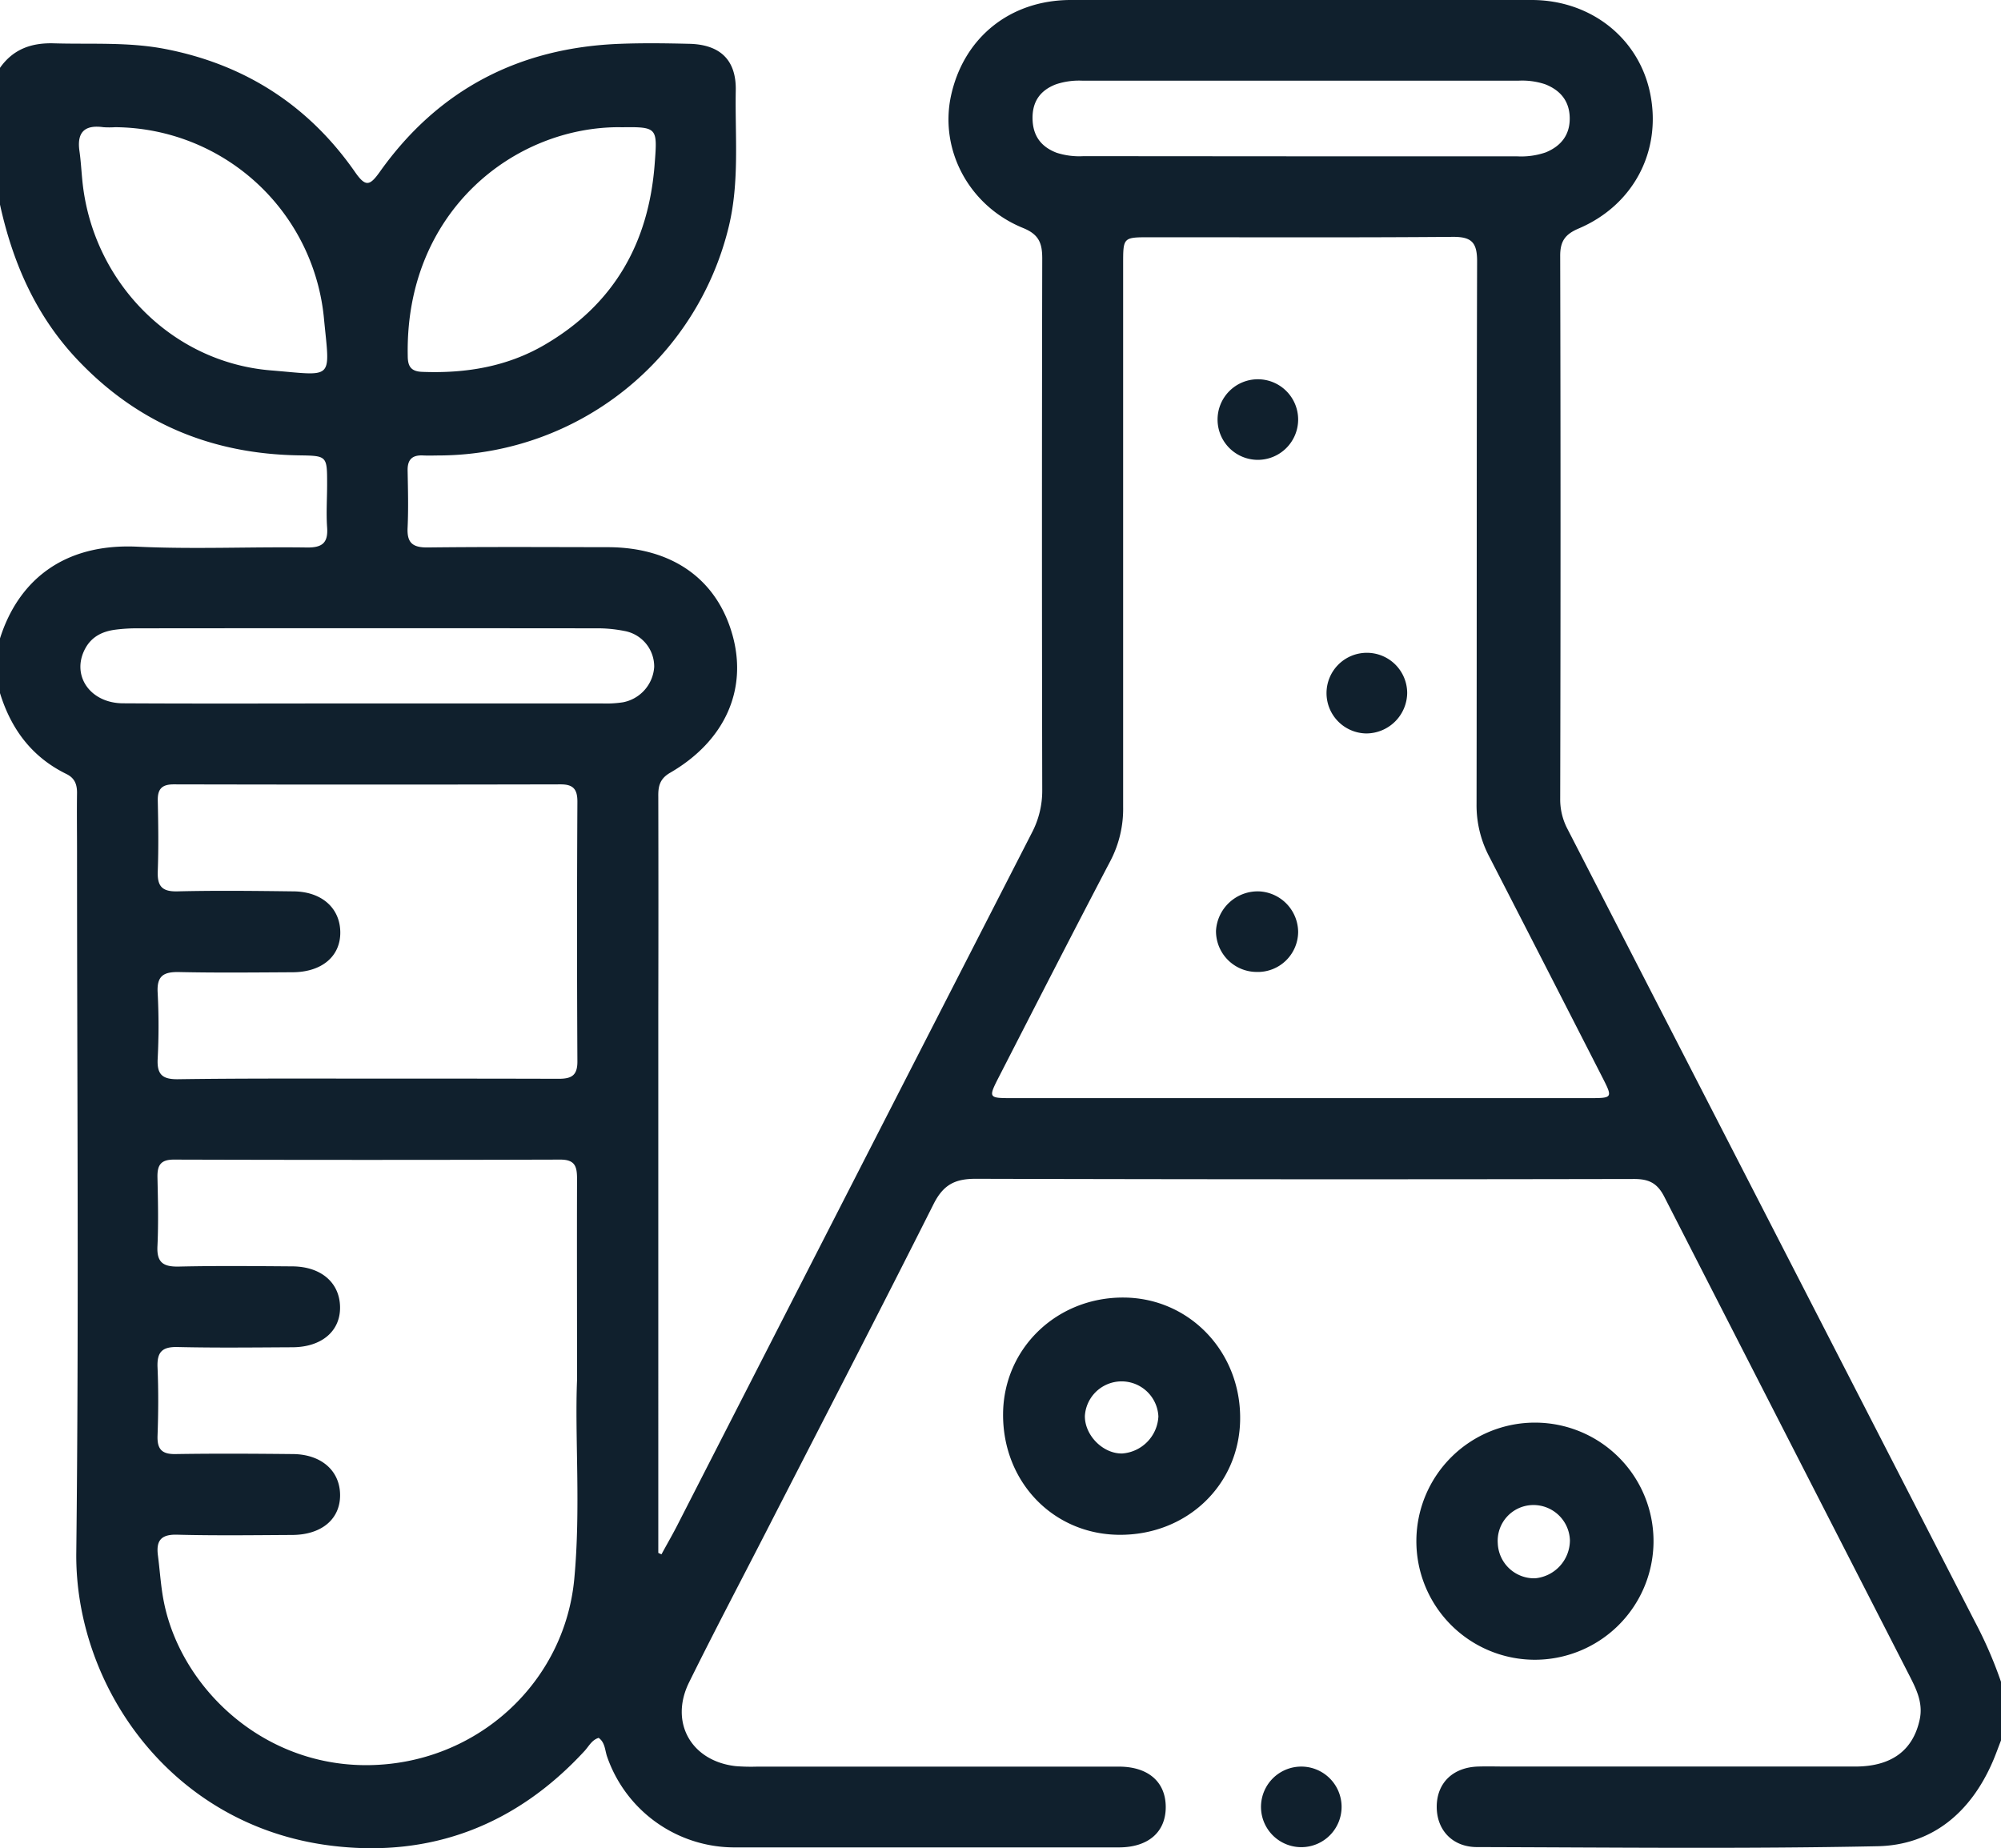 <svg xmlns="http://www.w3.org/2000/svg" viewBox="0 0 512 472.88"><defs><style>.cls-1{fill:#10202d;}</style></defs><g id="Layer_2" data-name="Layer 2"><g id="Layer_1-2" data-name="Layer 1"><path class="cls-1" d="M0,17.36c3.39-4.81,8.06-6.45,13.85-6.27,9.48.28,19-.38,28.4,1.44C62.69,16.49,79,27,90.86,44.05c2.71,3.89,3.78,3.49,6.34-.1,15-21.1,35.76-31.81,61.56-32.74,5.83-.22,11.67-.14,17.5,0,8,.15,12.18,4.14,12,12-.21,11.62,1,23.28-1.8,34.83a76.55,76.55,0,0,1-73.29,58.5c-1.67,0-3.34.08-5,0-2.74-.11-3.93,1.1-3.87,3.88.09,4.83.22,9.67,0,14.49-.22,3.93,1.19,5.22,5.14,5.18,15.33-.18,30.66-.09,46-.07,16.48,0,28,8.14,32,22.54,3.88,14-2,27.09-16,35.2-2.69,1.56-3.05,3.54-3,6.18q.06,27.24,0,54.49V397.37l.81.37c1.45-2.68,3-5.33,4.34-8Q218.76,301.42,264,213.15a23.14,23.14,0,0,0,2.68-11q-.14-68,0-136c0-3.94-.84-6.16-4.93-7.82-13.73-5.6-21.27-19.75-18.49-33.47C246.38,9.8,258.28.05,273.9,0q59-.06,118,0c15.19,0,27.51,9.82,30.35,24,2.94,14.64-4.26,28.5-18.33,34.48-3.45,1.47-4.72,3.24-4.71,7q.17,69.5,0,139a16.24,16.24,0,0,0,1.86,7.64q52.13,101.35,104.18,202.71A108.22,108.22,0,0,1,512,430.36v15c-.73,1.86-1.39,3.75-2.19,5.58-5.62,12.87-15.43,21.2-29.39,21.49-34.14.7-68.31.3-102.47.22-6.32,0-10.38-4.39-10.33-10.41s4.15-10,10.57-10.2c2.5-.08,5,0,7.5,0q44.49,0,89,0c9.35,0,14.85-4.18,16.52-12.09.9-4.26-.92-7.83-2.74-11.38q-31.33-61.17-62.62-122.33c-1.81-3.55-4-4.56-7.8-4.55q-84.22.17-168.45-.05c-5.42,0-8.3,1.65-10.74,6.5-14.07,28-28.47,55.79-42.76,83.66-6.61,12.9-13.38,25.72-19.79,38.71-5.07,10.29.6,20.18,12,21.43a50.2,50.2,0,0,0,5.49.12q46.25,0,92.48,0c7.55,0,12,3.94,12,10.35s-4.48,10.31-12,10.32q-49.23,0-98.47,0a34.5,34.5,0,0,1-32.44-23.14c-.6-1.65-.5-3.67-2.19-4.89-1.76.54-2.5,2.14-3.59,3.33-17.5,19-39.31,27.4-64.75,24.27-41.23-5.06-65.71-41.05-65.32-75,.68-59.81.19-119.63.19-179.45,0-5-.07-10,0-15,0-2.23-.65-3.79-2.75-4.81C8.13,193.71,2.83,186.54,0,177.36v-14C4.6,148.83,16,139,35.1,139.89c14.45.69,29,0,43.45.21,3.92.05,5.44-1.2,5.15-5.15-.26-3.65,0-7.33,0-11,0-7.38,0-7.31-7.31-7.43-21.83-.36-40.57-7.92-55.87-23.74C9.45,81.4,3.35,67.6,0,52.36ZM333,281h73.46c6.22,0,6.25,0,3.51-5.38q-14.43-28.26-28.94-56.47a28.14,28.14,0,0,1-3.22-13.4c.08-46.31,0-92.62.14-138.93,0-4.82-1.45-6.25-6.25-6.21-25.82.21-51.64.09-77.46.1-6.85,0-6.86,0-6.86,6.82q0,69.46,0,138.93a28.77,28.77,0,0,1-3.27,13.86c-9.59,18.3-19,36.69-28.42,55.06-2.86,5.58-2.83,5.62,3.29,5.62ZM147.65,353.17c0-19.46-.05-35.45,0-51.44,0-3.09-.4-5-4.25-5q-49.47.15-98.94,0c-3.44,0-4.24,1.55-4.17,4.59.13,5.82.27,11.67,0,17.48-.24,4.32,1.53,5.39,5.52,5.3,9.66-.22,19.32-.12,29-.05,7.34.05,12.09,4.15,12.2,10.37s-4.72,10.28-12.13,10.33c-9.83.05-19.66.17-29.48-.06-4-.09-5.26,1.37-5.09,5.24.25,5.82.21,11.66,0,17.48-.11,3.45,1.12,4.73,4.61,4.67,10-.16,20-.1,30,0,7.29.05,12.07,4.27,12.1,10.48s-4.78,10.18-12.24,10.22c-9.83.05-19.66.19-29.48-.07-4.17-.11-5.38,1.59-4.89,5.33.52,4,.74,8,1.52,11.87,4.56,23,27.7,44.71,57.73,41.45,25-2.71,44.87-22.27,47.27-47.21C148.64,386,147.05,367.83,147.65,353.17ZM93.93,276c16.32,0,32.64,0,49,.05,3.28,0,4.83-.81,4.81-4.46q-.18-33.23,0-66.46c0-3.2-1.07-4.43-4.34-4.42q-49.45.11-98.93,0c-3,0-4.16,1.14-4.1,4.14.13,6,.22,12,0,18-.16,3.85,1,5.35,5.07,5.24,9.82-.24,19.66-.12,29.48,0,7.32,0,12.08,4.21,12.15,10.43s-4.75,10.23-12.19,10.27c-9.66.05-19.32.16-29-.05-4-.09-5.79.94-5.54,5.28a163,163,0,0,1,0,17c-.19,4,1.28,5.18,5.18,5.14C61.62,275.93,77.77,276,93.93,276ZM94,180q30,0,59.92,0a28.47,28.47,0,0,0,5.47-.29,9.86,9.86,0,0,0,8-9.05,9.25,9.25,0,0,0-7.61-9.2,35.46,35.46,0,0,0-7.42-.68q-58.42-.06-116.85,0a43.94,43.94,0,0,0-6,.35c-3.27.43-6.05,1.75-7.71,4.84-3.65,6.79,1.19,14,9.76,14C52.43,180.09,73.24,180,94,180ZM29.46,32.55a22.93,22.93,0,0,1-3,0c-4.77-.67-6.83,1.25-6.13,6.11.35,2.46.49,5,.73,7.44,2.46,25.63,22.54,46.58,48.26,48.68,16.11,1.31,15.15,2.76,13.61-12.89A54.05,54.05,0,0,0,29.46,32.55Zm129.34,0c-27.25-.21-55.17,21.66-54.47,58.47,0,2.57.7,4,3.61,4.13,11,.44,21.59-1.23,31.25-6.82C157,78,166,62.27,167.52,41.89,168.22,32.63,168.27,32.43,158.8,32.57ZM332.68,40q27.7,0,55.43,0a19.21,19.21,0,0,0,7.38-1c3.91-1.6,6.21-4.46,6.16-8.78s-2.36-7.13-6.32-8.67a18.62,18.62,0,0,0-6.88-.9H277.08a18.69,18.69,0,0,0-6.88.92c-4.05,1.55-6.07,4.43-6,8.79s2.14,7.19,6.16,8.73a18.94,18.94,0,0,0,6.89.87Z"/><path class="cls-1" d="M392.31,424.71a30.34,30.34,0,1,1,30.78-30.19A30.38,30.38,0,0,1,392.31,424.71Zm0-39.59a9.15,9.15,0,0,0-9.07,9.82,9.32,9.32,0,0,0,9.53,8.93,9.8,9.8,0,0,0,8.93-9.68A9.34,9.34,0,0,0,392.31,385.12Z"/><path class="cls-1" d="M286.3,392.74c-16.9-.16-29.79-13.63-29.64-31,.15-16.78,13.83-29.89,31-29.71,16.73.17,29.82,13.89,29.66,31.08C317.18,380,303.64,392.9,286.3,392.74Zm10.1-30.29a9.42,9.42,0,0,0-18.81-.15c-.07,5,4.67,9.75,9.58,9.63A10,10,0,0,0,296.4,362.45Z"/><path class="cls-1" d="M333.05,472.67a10.31,10.31,0,0,1-.53-20.61,10.31,10.31,0,1,1,.53,20.61Z"/><path class="cls-1" d="M349.53,187.68a10.32,10.32,0,1,1,10.53-10.35A10.49,10.49,0,0,1,349.53,187.68Z"/><path class="cls-1" d="M321.92,117.67a10.31,10.31,0,1,1,10.24-10.17A10.33,10.33,0,0,1,321.92,117.67Z"/><path class="cls-1" d="M321.51,248.71a10.44,10.44,0,0,1-10.37-10.55,10.7,10.7,0,0,1,10.95-10.07,10.49,10.49,0,0,1,10.07,10.38A10.32,10.32,0,0,1,321.51,248.71Z"/></g></g></svg>